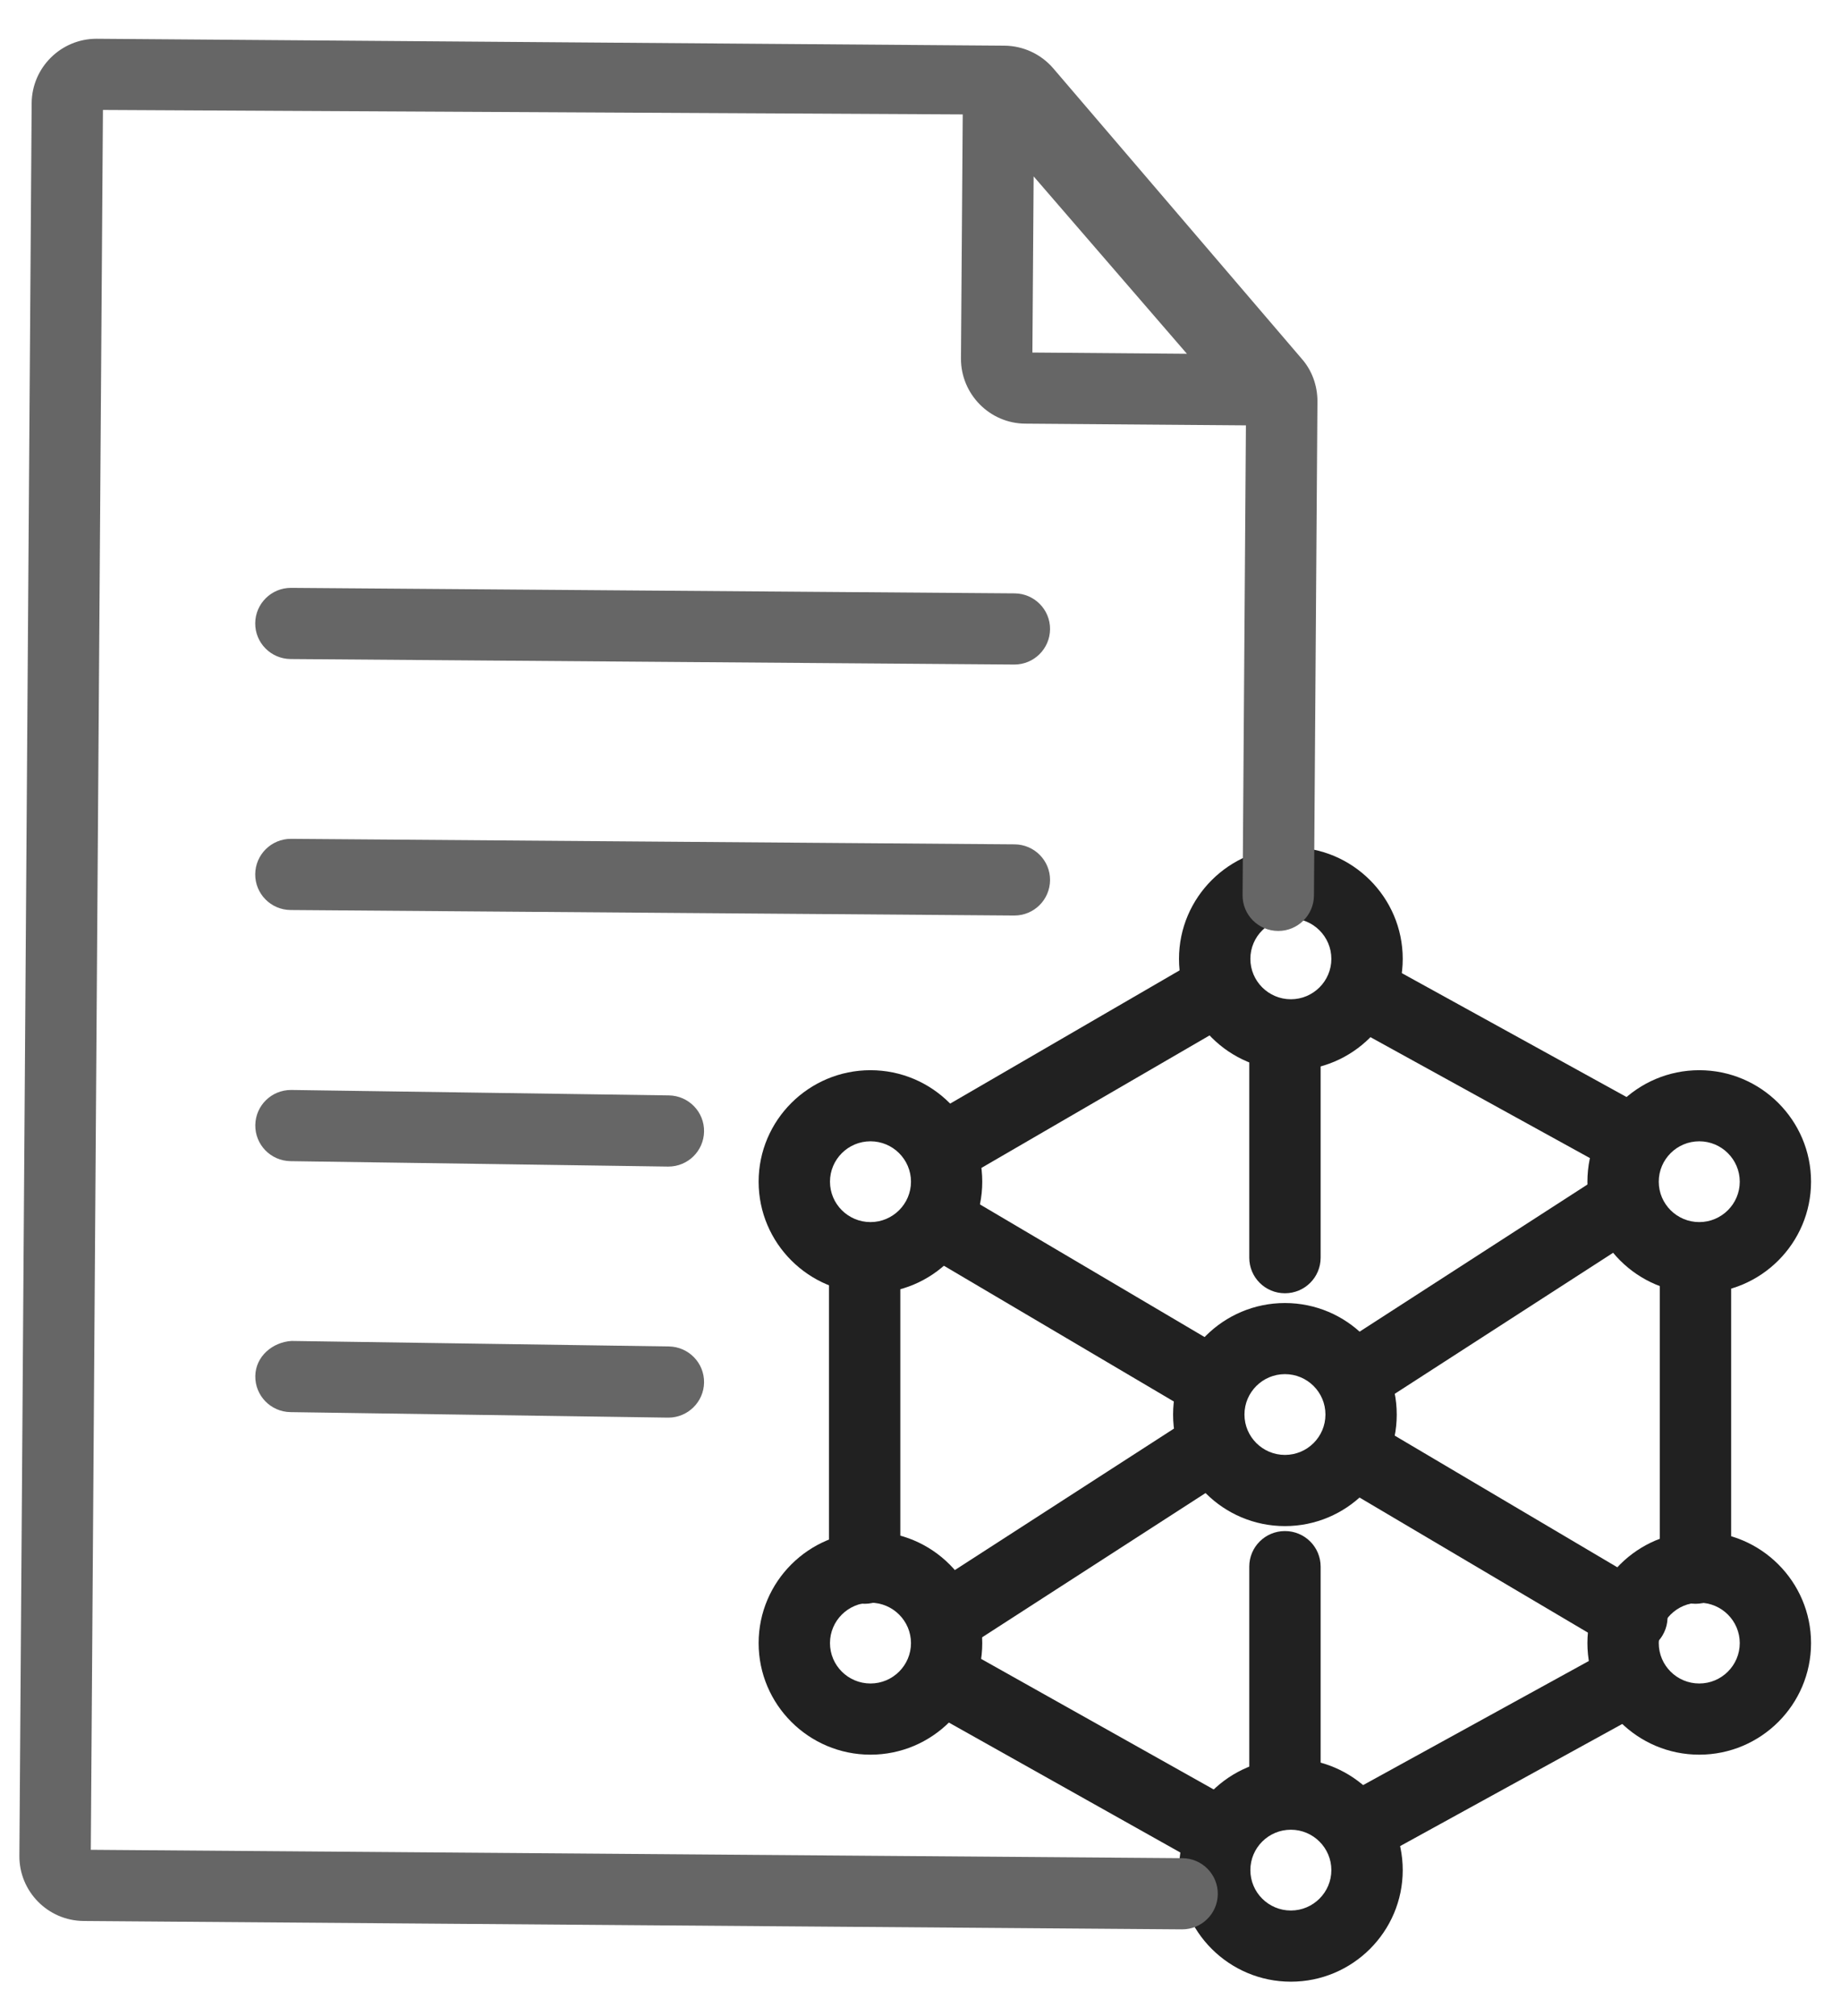 <svg width="95" height="104" viewBox="0 0 95 104" fill="none" xmlns="http://www.w3.org/2000/svg">
<path d="M66.306 78.732C63.122 78.732 60.534 76.148 60.534 72.98C60.534 69.804 63.126 67.224 66.306 67.224C69.487 67.224 72.075 69.808 72.075 72.98C72.075 76.148 69.487 78.732 66.306 78.732ZM66.306 70.892C65.155 70.892 64.217 71.828 64.217 72.976C64.217 74.124 65.155 75.06 66.306 75.06C67.458 75.06 68.396 74.128 68.396 72.976C68.396 71.824 67.458 70.892 66.306 70.892Z" fill="#212121"/>
<path d="M66.306 66.72C65.288 66.72 64.465 65.9 64.465 64.884V54.244C64.465 53.228 65.288 52.408 66.306 52.408C67.325 52.408 68.148 53.228 68.148 54.244V64.884C68.148 65.9 67.325 66.72 66.306 66.72Z" fill="#212121"/>
<path d="M66.306 93.3C65.288 93.3 64.465 92.48 64.465 91.464V80.824C64.465 79.808 65.288 78.988 66.306 78.988C67.325 78.988 68.148 79.808 68.148 80.824V91.464C68.148 92.476 67.325 93.3 66.306 93.3Z" fill="#212121"/>
<path d="M44.618 82.74C43.599 82.74 42.777 81.92 42.777 80.904V65.576C42.777 64.56 43.599 63.74 44.618 63.74C45.637 63.74 46.459 64.56 46.459 65.576V80.904C46.459 81.92 45.637 82.74 44.618 82.74Z" fill="#212121"/>
<path d="M44.919 66.72C41.734 66.72 39.147 64.136 39.147 60.964C39.147 57.792 41.738 55.212 44.919 55.212C48.1 55.212 50.687 57.796 50.687 60.964C50.687 64.136 48.1 66.72 44.919 66.72ZM44.919 58.88C43.768 58.88 42.829 59.812 42.829 60.964C42.829 62.116 43.768 63.048 44.919 63.048C46.07 63.048 47.009 62.112 47.009 60.964C47.009 59.816 46.07 58.88 44.919 58.88Z" fill="#212121"/>
<path d="M44.919 90.524C41.734 90.524 39.147 87.94 39.147 84.768C39.147 81.596 41.738 79.016 44.919 79.016C48.1 79.016 50.687 81.6 50.687 84.768C50.687 87.944 48.1 90.524 44.919 90.524ZM44.919 82.684C43.768 82.684 42.829 83.616 42.829 84.768C42.829 85.92 43.768 86.852 44.919 86.852C46.07 86.852 47.009 85.916 47.009 84.768C47.009 83.62 46.07 82.684 44.919 82.684Z" fill="#212121"/>
<path d="M84.128 60.636C83.828 60.636 83.523 60.56 83.238 60.404L69.652 52.92C68.757 52.428 68.436 51.312 68.93 50.424C69.419 49.536 70.542 49.216 71.429 49.704L85.015 57.192C85.909 57.68 86.23 58.796 85.737 59.684C85.404 60.292 84.774 60.636 84.128 60.636Z" fill="#212121"/>
<path d="M48.557 61.172C47.927 61.172 47.306 60.844 46.969 60.26C46.455 59.38 46.752 58.256 47.63 57.748L61.754 49.548C62.632 49.036 63.76 49.328 64.273 50.212C64.786 51.088 64.49 52.212 63.611 52.724L49.488 60.924C49.191 61.092 48.874 61.172 48.557 61.172Z" fill="#212121"/>
<path d="M62.676 96.292C62.367 96.292 62.059 96.216 61.77 96.056L47.895 88.268C47.009 87.768 46.696 86.652 47.193 85.764C47.694 84.876 48.822 84.572 49.704 85.064L63.579 92.852C64.465 93.352 64.778 94.468 64.281 95.356C63.944 95.956 63.318 96.292 62.676 96.292Z" fill="#212121"/>
<path d="M70.181 96.112C69.536 96.112 68.906 95.768 68.569 95.164C68.079 94.272 68.404 93.16 69.295 92.668L83.085 85.088C83.972 84.612 85.095 84.924 85.588 85.812C86.078 86.704 85.753 87.816 84.862 88.308L71.072 95.888C70.791 96.036 70.486 96.112 70.181 96.112Z" fill="#212121"/>
<path d="M87.49 82.74C86.471 82.74 85.649 81.92 85.649 80.904V65.04C85.649 64.024 86.471 63.204 87.49 63.204C88.509 63.204 89.331 64.024 89.331 65.04V80.904C89.331 81.92 88.509 82.74 87.49 82.74Z" fill="#212121"/>
<path d="M66.612 55.224C63.427 55.224 60.839 52.64 60.839 49.468C60.839 46.296 63.431 43.712 66.612 43.712C69.792 43.712 72.384 46.296 72.384 49.468C72.384 52.64 69.796 55.224 66.612 55.224ZM66.612 47.384C65.46 47.384 64.522 48.32 64.522 49.468C64.522 50.616 65.46 51.552 66.612 51.552C67.763 51.552 68.701 50.616 68.701 49.468C68.701 48.32 67.763 47.384 66.612 47.384Z" fill="#212121"/>
<path d="M66.612 102.236C63.427 102.236 60.839 99.652 60.839 96.48C60.839 93.308 63.431 90.728 66.612 90.728C69.792 90.728 72.384 93.312 72.384 96.48C72.384 99.652 69.796 102.236 66.612 102.236ZM66.612 94.396C65.46 94.396 64.522 95.328 64.522 96.48C64.522 97.632 65.46 98.564 66.612 98.564C67.763 98.564 68.701 97.628 68.701 96.48C68.701 95.332 67.763 94.396 66.612 94.396Z" fill="#212121"/>
<path d="M87.686 66.72C84.501 66.72 81.914 64.136 81.914 60.964C81.914 57.792 84.505 55.212 87.686 55.212C90.867 55.212 93.454 57.796 93.454 60.964C93.454 64.136 90.867 66.72 87.686 66.72ZM87.686 58.88C86.535 58.88 85.596 59.812 85.596 60.964C85.596 62.116 86.535 63.048 87.686 63.048C88.837 63.048 89.776 62.112 89.776 60.964C89.776 59.816 88.837 58.88 87.686 58.88Z" fill="#212121"/>
<path d="M87.686 90.524C84.501 90.524 81.914 87.94 81.914 84.768C81.914 81.596 84.505 79.016 87.686 79.016C90.867 79.016 93.454 81.6 93.454 84.768C93.454 87.944 90.867 90.524 87.686 90.524ZM87.686 82.684C86.535 82.684 85.596 83.616 85.596 84.768C85.596 85.92 86.535 86.852 87.686 86.852C88.837 86.852 89.776 85.916 89.776 84.768C89.776 83.62 88.837 82.684 87.686 82.684Z" fill="#212121"/>
<path d="M62.368 73.068C62.047 73.068 61.726 72.984 61.433 72.812L47.454 64.56C46.575 64.044 46.287 62.92 46.808 62.048C47.326 61.168 48.461 60.884 49.327 61.404L63.306 69.656C64.185 70.172 64.474 71.296 63.952 72.168C63.611 72.748 62.993 73.068 62.368 73.068Z" fill="#212121"/>
<path d="M84.205 85.268C83.884 85.268 83.559 85.184 83.266 85.012L69.291 76.748C68.416 76.232 68.128 75.108 68.649 74.232C69.171 73.356 70.302 73.068 71.172 73.592L85.147 81.856C86.022 82.372 86.311 83.496 85.789 84.372C85.444 84.948 84.834 85.268 84.205 85.268Z" fill="#212121"/>
<path d="M48.846 85.3C48.244 85.3 47.651 85.004 47.297 84.46C46.744 83.608 46.993 82.472 47.847 81.92L61.369 73.192C62.223 72.644 63.362 72.888 63.916 73.74C64.469 74.592 64.221 75.728 63.366 76.28L49.845 85.008C49.536 85.204 49.191 85.3 48.846 85.3Z" fill="#212121"/>
<path d="M70.254 72.664C69.652 72.664 69.058 72.368 68.705 71.824C68.152 70.976 68.4 69.84 69.255 69.284L82.773 60.556C83.627 60.008 84.766 60.252 85.32 61.104C85.873 61.952 85.624 63.088 84.77 63.644L71.252 72.372C70.944 72.572 70.599 72.664 70.254 72.664Z" fill="#212121"/>
<path d="M52.343 34.284C52.343 34.284 52.335 34.284 52.327 34.284L14.995 34C13.98 33.992 13.162 33.164 13.17 32.152C13.178 31.144 14 30.328 15.011 30.328C15.011 30.328 15.019 30.328 15.027 30.328L52.359 30.612C53.374 30.62 54.193 31.448 54.185 32.46C54.176 33.472 53.354 34.284 52.343 34.284Z" fill="#666666"/>
<path d="M52.343 47.232C52.343 47.232 52.335 47.232 52.327 47.232L14.995 46.948C13.98 46.94 13.162 46.112 13.17 45.1C13.178 44.092 14 43.276 15.011 43.276C15.011 43.276 15.019 43.276 15.027 43.276L52.359 43.56C53.374 43.568 54.193 44.396 54.185 45.408C54.176 46.42 53.354 47.232 52.343 47.232Z" fill="#666666"/>
<path d="M34.49 60.184C34.482 60.184 34.474 60.184 34.462 60.184L14.987 59.904C13.972 59.888 13.158 59.056 13.174 58.04C13.19 57.036 14.008 56.232 15.015 56.232C15.023 56.232 15.031 56.232 15.043 56.232L34.518 56.512C35.532 56.528 36.347 57.36 36.331 58.376C36.315 59.38 35.496 60.184 34.49 60.184Z" fill="#666666"/>
<path d="M34.49 73.136C34.482 73.136 34.469 73.136 34.462 73.136L14.987 72.852C13.972 72.836 13.158 72.004 13.174 70.988C13.19 69.976 14.065 69.24 15.043 69.18L34.518 69.464C35.532 69.48 36.347 70.312 36.331 71.328C36.315 72.328 35.492 73.136 34.49 73.136Z" fill="#666666"/>
<path d="M61 99.536C61 99.536 60.992 99.536 60.984 99.536L4.313 99.104C2.468 99.088 0.984 97.576 1 95.736L1.634 5.316C1.65 3.48 3.15 2 4.979 2C4.991 2 5.003 2 5.011 2L51.83 2.356C52.797 2.364 53.715 2.788 54.349 3.524L67.185 18.524C67.694 19.104 67.983 19.884 67.983 20.704L67.803 46.204C67.795 47.212 66.972 48.028 65.962 48.028H65.95C64.931 48.02 64.112 47.196 64.12 46.18L64.301 20.692L51.545 5.912L5.312 5.672L4.686 95.432L61.016 95.864C62.031 95.872 62.849 96.7 62.841 97.716C62.833 98.724 62.011 99.536 61 99.536Z" fill="#666666"/>
<path d="M65.296 21.952C65.296 21.952 65.288 21.952 65.28 21.952L52.909 21.856C51.08 21.848 49.588 20.344 49.588 18.508L49.692 4.188C49.696 3.424 50.178 2.744 50.9 2.48C51.63 2.22 52.432 2.428 52.929 3.004L66.692 18.92C67.161 19.468 67.273 20.236 66.968 20.892C66.664 21.536 66.01 21.952 65.296 21.952ZM53.274 18.188L61.248 18.252L53.338 9.1L53.274 18.188Z" fill="#666666"/>
</svg>
